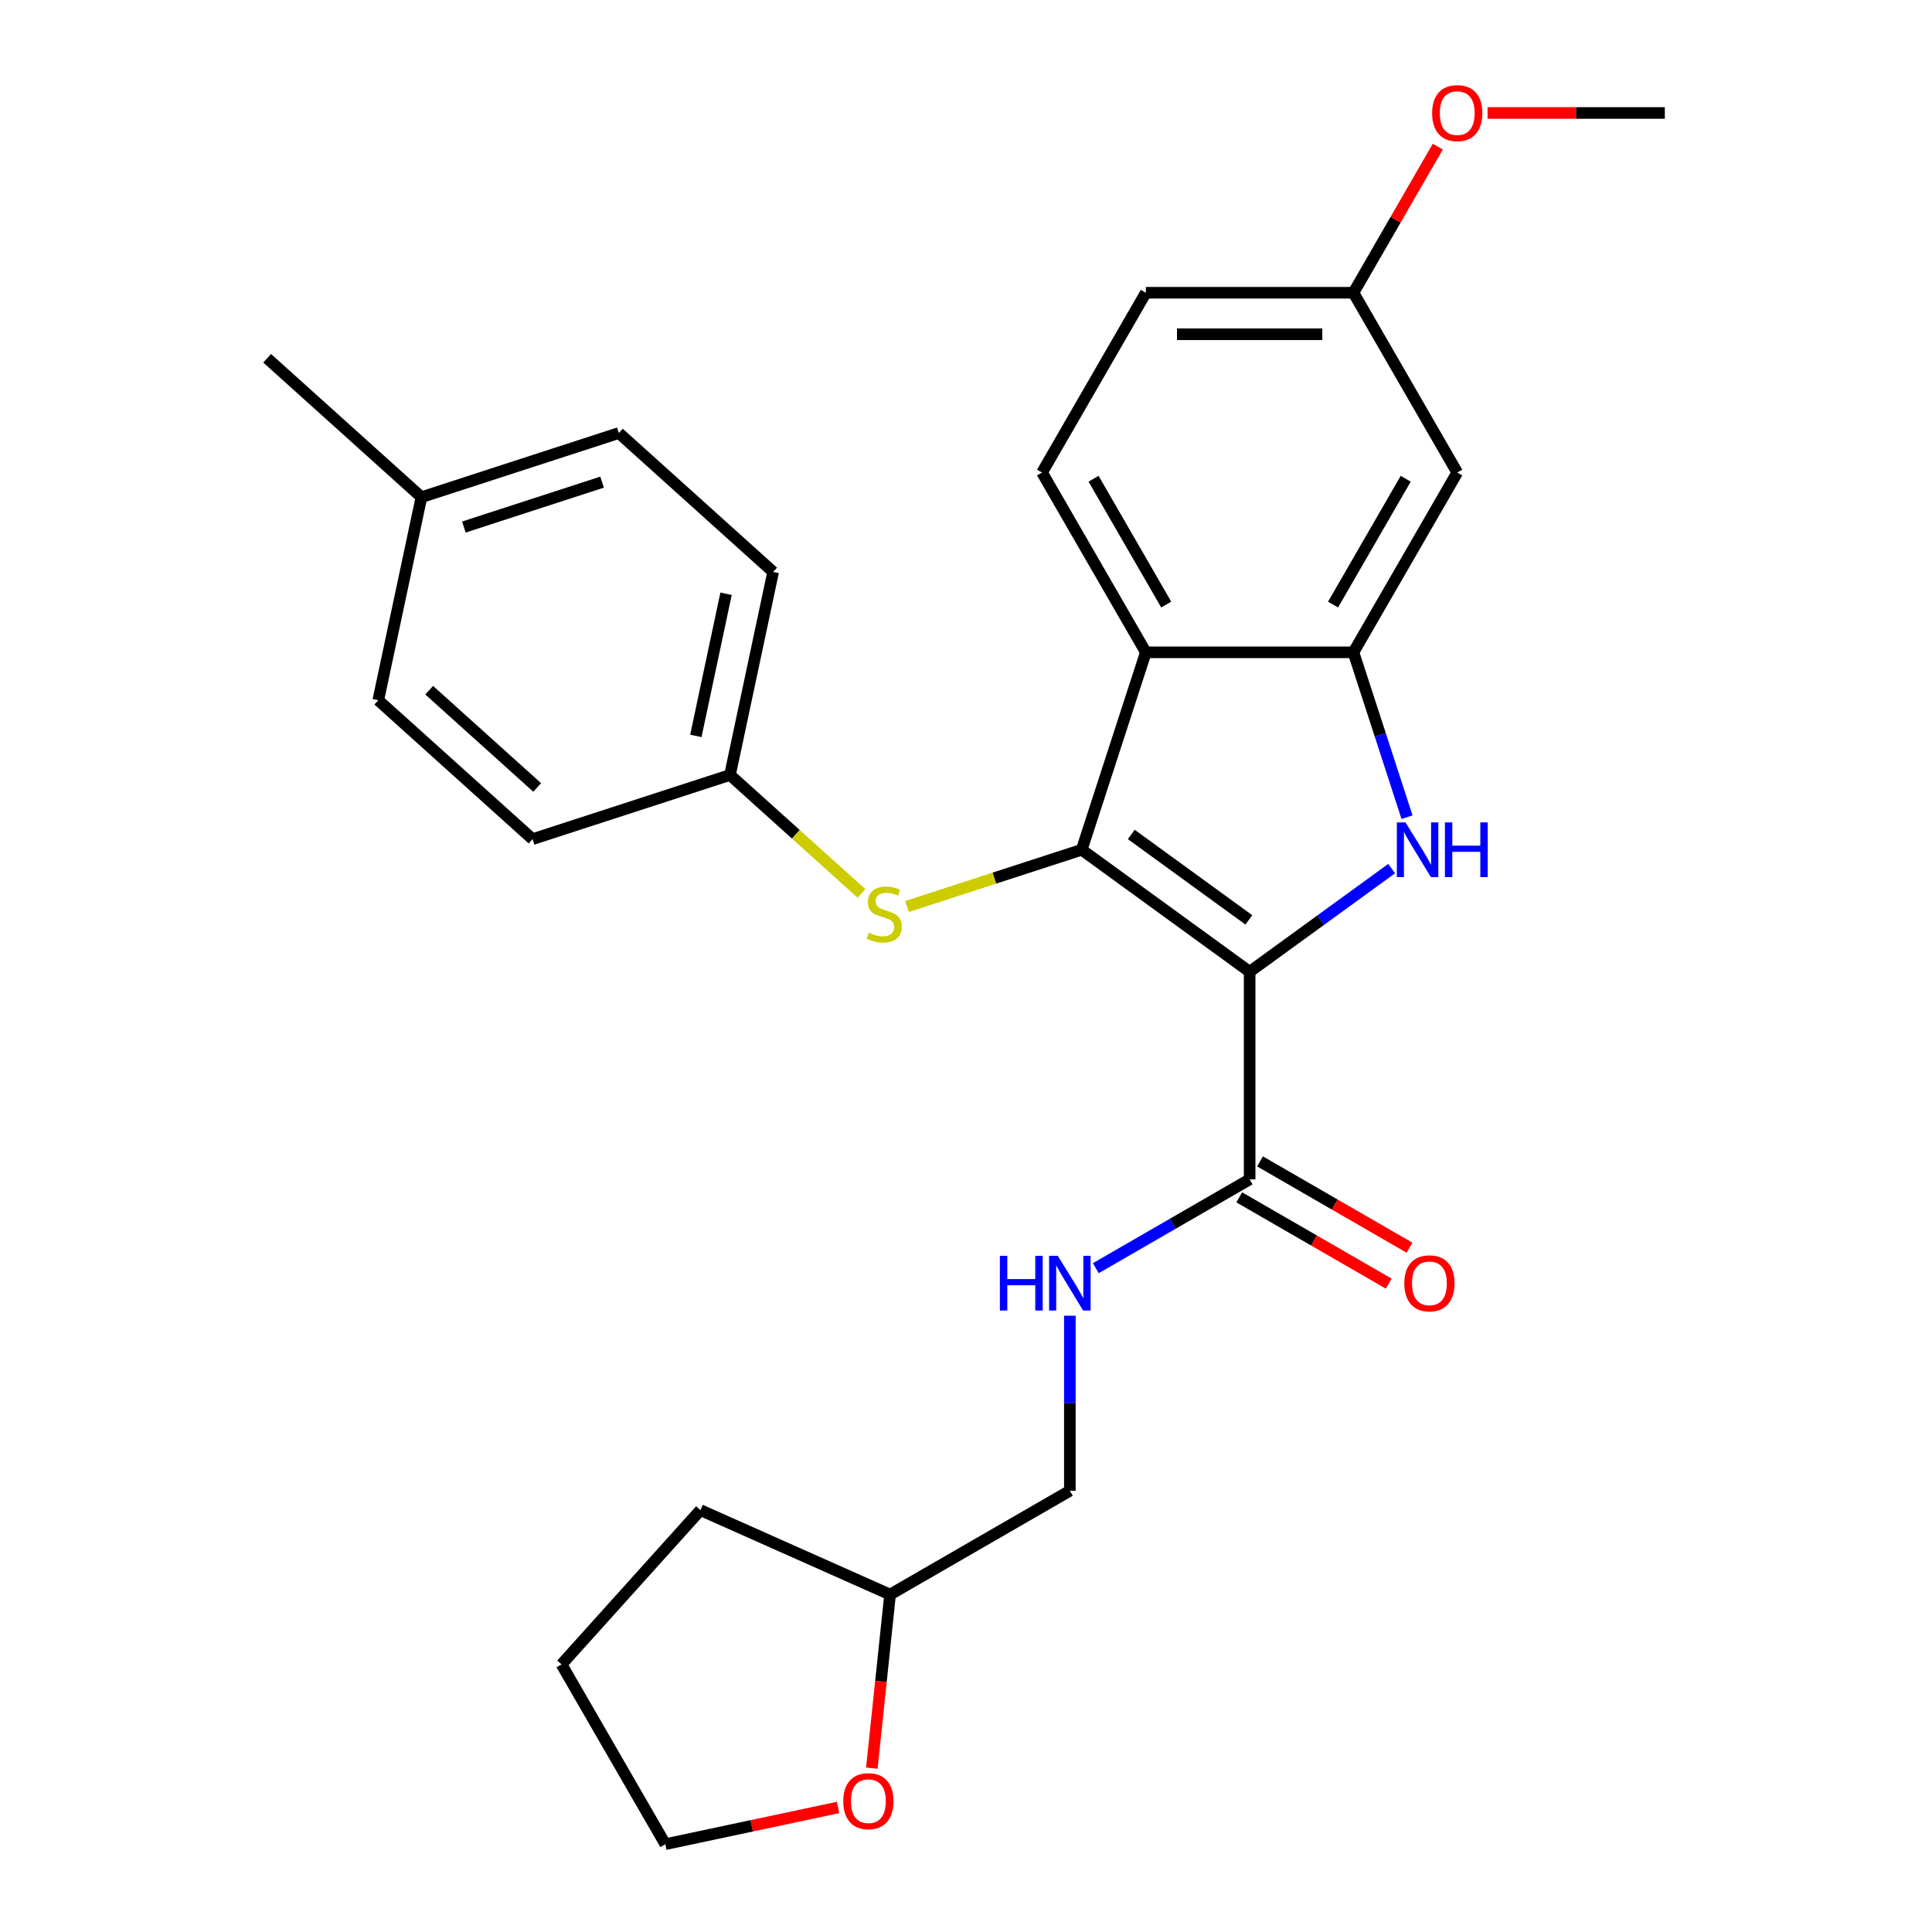 <?xml version='1.0' encoding='iso-8859-1'?>
<svg version='1.1' baseProfile='full'
              xmlns='http://www.w3.org/2000/svg'
                      xmlns:rdkit='http://www.rdkit.org/xml'
                      xmlns:xlink='http://www.w3.org/1999/xlink'
                  xml:space='preserve'
width='1000px' height='1000px' viewBox='0 0 1000 1000'>
<!-- END OF HEADER -->
<rect style='opacity:1.0;fill:#FFFFFF;stroke:none' width='1000' height='1000' x='0' y='0'> </rect>
<path class='bond-0' d='M 646.814,502.988 L 559.884,439.83' style='fill:none;fill-rule:evenodd;stroke:#000000;stroke-width:6px;stroke-linecap:butt;stroke-linejoin:miter;stroke-opacity:1' />
<path class='bond-0' d='M 646.406,476.128 L 585.555,431.917' style='fill:none;fill-rule:evenodd;stroke:#000000;stroke-width:6px;stroke-linecap:butt;stroke-linejoin:miter;stroke-opacity:1' />
<path class='bond-1' d='M 646.814,502.988 L 683.566,476.286' style='fill:none;fill-rule:evenodd;stroke:#000000;stroke-width:6px;stroke-linecap:butt;stroke-linejoin:miter;stroke-opacity:1' />
<path class='bond-1' d='M 683.566,476.286 L 720.318,449.584' style='fill:none;fill-rule:evenodd;stroke:#0000FF;stroke-width:6px;stroke-linecap:butt;stroke-linejoin:miter;stroke-opacity:1' />
<path class='bond-4' d='M 646.814,502.988 L 646.814,610.439' style='fill:none;fill-rule:evenodd;stroke:#000000;stroke-width:6px;stroke-linecap:butt;stroke-linejoin:miter;stroke-opacity:1' />
<path class='bond-2' d='M 559.884,439.83 L 593.088,337.637' style='fill:none;fill-rule:evenodd;stroke:#000000;stroke-width:6px;stroke-linecap:butt;stroke-linejoin:miter;stroke-opacity:1' />
<path class='bond-5' d='M 559.884,439.83 L 514.671,454.52' style='fill:none;fill-rule:evenodd;stroke:#000000;stroke-width:6px;stroke-linecap:butt;stroke-linejoin:miter;stroke-opacity:1' />
<path class='bond-5' d='M 514.671,454.52 L 469.458,469.211' style='fill:none;fill-rule:evenodd;stroke:#CCCC00;stroke-width:6px;stroke-linecap:butt;stroke-linejoin:miter;stroke-opacity:1' />
<path class='bond-3' d='M 728.27,422.983 L 714.405,380.31' style='fill:none;fill-rule:evenodd;stroke:#0000FF;stroke-width:6px;stroke-linecap:butt;stroke-linejoin:miter;stroke-opacity:1' />
<path class='bond-3' d='M 714.405,380.31 L 700.539,337.637' style='fill:none;fill-rule:evenodd;stroke:#000000;stroke-width:6px;stroke-linecap:butt;stroke-linejoin:miter;stroke-opacity:1' />
<path class='bond-7' d='M 593.088,337.637 L 539.362,244.581' style='fill:none;fill-rule:evenodd;stroke:#000000;stroke-width:6px;stroke-linecap:butt;stroke-linejoin:miter;stroke-opacity:1' />
<path class='bond-7' d='M 603.64,312.934 L 566.032,247.795' style='fill:none;fill-rule:evenodd;stroke:#000000;stroke-width:6px;stroke-linecap:butt;stroke-linejoin:miter;stroke-opacity:1' />
<path class='bond-27' d='M 593.088,337.637 L 700.539,337.637' style='fill:none;fill-rule:evenodd;stroke:#000000;stroke-width:6px;stroke-linecap:butt;stroke-linejoin:miter;stroke-opacity:1' />
<path class='bond-6' d='M 700.539,337.637 L 754.265,244.581' style='fill:none;fill-rule:evenodd;stroke:#000000;stroke-width:6px;stroke-linecap:butt;stroke-linejoin:miter;stroke-opacity:1' />
<path class='bond-6' d='M 689.987,312.934 L 727.595,247.795' style='fill:none;fill-rule:evenodd;stroke:#000000;stroke-width:6px;stroke-linecap:butt;stroke-linejoin:miter;stroke-opacity:1' />
<path class='bond-8' d='M 646.814,610.439 L 606.999,633.426' style='fill:none;fill-rule:evenodd;stroke:#000000;stroke-width:6px;stroke-linecap:butt;stroke-linejoin:miter;stroke-opacity:1' />
<path class='bond-8' d='M 606.999,633.426 L 567.184,656.413' style='fill:none;fill-rule:evenodd;stroke:#0000FF;stroke-width:6px;stroke-linecap:butt;stroke-linejoin:miter;stroke-opacity:1' />
<path class='bond-9' d='M 641.441,619.745 L 680.126,642.08' style='fill:none;fill-rule:evenodd;stroke:#000000;stroke-width:6px;stroke-linecap:butt;stroke-linejoin:miter;stroke-opacity:1' />
<path class='bond-9' d='M 680.126,642.08 L 718.811,664.414' style='fill:none;fill-rule:evenodd;stroke:#FF0000;stroke-width:6px;stroke-linecap:butt;stroke-linejoin:miter;stroke-opacity:1' />
<path class='bond-9' d='M 652.186,601.134 L 690.871,623.468' style='fill:none;fill-rule:evenodd;stroke:#000000;stroke-width:6px;stroke-linecap:butt;stroke-linejoin:miter;stroke-opacity:1' />
<path class='bond-9' d='M 690.871,623.468 L 729.556,645.803' style='fill:none;fill-rule:evenodd;stroke:#FF0000;stroke-width:6px;stroke-linecap:butt;stroke-linejoin:miter;stroke-opacity:1' />
<path class='bond-11' d='M 445.925,462.439 L 411.882,431.787' style='fill:none;fill-rule:evenodd;stroke:#CCCC00;stroke-width:6px;stroke-linecap:butt;stroke-linejoin:miter;stroke-opacity:1' />
<path class='bond-11' d='M 411.882,431.787 L 377.839,401.135' style='fill:none;fill-rule:evenodd;stroke:#000000;stroke-width:6px;stroke-linecap:butt;stroke-linejoin:miter;stroke-opacity:1' />
<path class='bond-12' d='M 754.265,244.581 L 700.539,151.526' style='fill:none;fill-rule:evenodd;stroke:#000000;stroke-width:6px;stroke-linecap:butt;stroke-linejoin:miter;stroke-opacity:1' />
<path class='bond-14' d='M 539.362,244.581 L 593.088,151.526' style='fill:none;fill-rule:evenodd;stroke:#000000;stroke-width:6px;stroke-linecap:butt;stroke-linejoin:miter;stroke-opacity:1' />
<path class='bond-13' d='M 553.758,681.011 L 553.758,726.314' style='fill:none;fill-rule:evenodd;stroke:#0000FF;stroke-width:6px;stroke-linecap:butt;stroke-linejoin:miter;stroke-opacity:1' />
<path class='bond-13' d='M 553.758,726.314 L 553.758,771.617' style='fill:none;fill-rule:evenodd;stroke:#000000;stroke-width:6px;stroke-linecap:butt;stroke-linejoin:miter;stroke-opacity:1' />
<path class='bond-10' d='M 451.258,915.199 L 455.98,870.27' style='fill:none;fill-rule:evenodd;stroke:#FF0000;stroke-width:6px;stroke-linecap:butt;stroke-linejoin:miter;stroke-opacity:1' />
<path class='bond-10' d='M 455.98,870.27 L 460.702,825.342' style='fill:none;fill-rule:evenodd;stroke:#000000;stroke-width:6px;stroke-linecap:butt;stroke-linejoin:miter;stroke-opacity:1' />
<path class='bond-22' d='M 433.784,935.539 L 389.076,945.042' style='fill:none;fill-rule:evenodd;stroke:#FF0000;stroke-width:6px;stroke-linecap:butt;stroke-linejoin:miter;stroke-opacity:1' />
<path class='bond-22' d='M 389.076,945.042 L 344.367,954.545' style='fill:none;fill-rule:evenodd;stroke:#000000;stroke-width:6px;stroke-linecap:butt;stroke-linejoin:miter;stroke-opacity:1' />
<path class='bond-17' d='M 377.839,401.135 L 275.647,434.339' style='fill:none;fill-rule:evenodd;stroke:#000000;stroke-width:6px;stroke-linecap:butt;stroke-linejoin:miter;stroke-opacity:1' />
<path class='bond-18' d='M 377.839,401.135 L 400.18,296.031' style='fill:none;fill-rule:evenodd;stroke:#000000;stroke-width:6px;stroke-linecap:butt;stroke-linejoin:miter;stroke-opacity:1' />
<path class='bond-18' d='M 360.17,380.901 L 375.808,307.329' style='fill:none;fill-rule:evenodd;stroke:#000000;stroke-width:6px;stroke-linecap:butt;stroke-linejoin:miter;stroke-opacity:1' />
<path class='bond-21' d='M 700.539,151.526 L 722.366,113.721' style='fill:none;fill-rule:evenodd;stroke:#000000;stroke-width:6px;stroke-linecap:butt;stroke-linejoin:miter;stroke-opacity:1' />
<path class='bond-21' d='M 722.366,113.721 L 744.193,75.916' style='fill:none;fill-rule:evenodd;stroke:#FF0000;stroke-width:6px;stroke-linecap:butt;stroke-linejoin:miter;stroke-opacity:1' />
<path class='bond-28' d='M 700.539,151.526 L 593.088,151.526' style='fill:none;fill-rule:evenodd;stroke:#000000;stroke-width:6px;stroke-linecap:butt;stroke-linejoin:miter;stroke-opacity:1' />
<path class='bond-28' d='M 684.422,173.016 L 609.206,173.016' style='fill:none;fill-rule:evenodd;stroke:#000000;stroke-width:6px;stroke-linecap:butt;stroke-linejoin:miter;stroke-opacity:1' />
<path class='bond-15' d='M 553.758,771.617 L 460.702,825.342' style='fill:none;fill-rule:evenodd;stroke:#000000;stroke-width:6px;stroke-linecap:butt;stroke-linejoin:miter;stroke-opacity:1' />
<path class='bond-25' d='M 460.702,825.342 L 362.541,781.638' style='fill:none;fill-rule:evenodd;stroke:#000000;stroke-width:6px;stroke-linecap:butt;stroke-linejoin:miter;stroke-opacity:1' />
<path class='bond-16' d='M 218.135,257.337 L 320.328,224.132' style='fill:none;fill-rule:evenodd;stroke:#000000;stroke-width:6px;stroke-linecap:butt;stroke-linejoin:miter;stroke-opacity:1' />
<path class='bond-16' d='M 240.105,272.795 L 311.64,249.552' style='fill:none;fill-rule:evenodd;stroke:#000000;stroke-width:6px;stroke-linecap:butt;stroke-linejoin:miter;stroke-opacity:1' />
<path class='bond-23' d='M 218.135,257.337 L 138.283,185.438' style='fill:none;fill-rule:evenodd;stroke:#000000;stroke-width:6px;stroke-linecap:butt;stroke-linejoin:miter;stroke-opacity:1' />
<path class='bond-29' d='M 218.135,257.337 L 195.795,362.44' style='fill:none;fill-rule:evenodd;stroke:#000000;stroke-width:6px;stroke-linecap:butt;stroke-linejoin:miter;stroke-opacity:1' />
<path class='bond-20' d='M 275.647,434.339 L 195.795,362.44' style='fill:none;fill-rule:evenodd;stroke:#000000;stroke-width:6px;stroke-linecap:butt;stroke-linejoin:miter;stroke-opacity:1' />
<path class='bond-20' d='M 278.049,407.584 L 222.153,357.255' style='fill:none;fill-rule:evenodd;stroke:#000000;stroke-width:6px;stroke-linecap:butt;stroke-linejoin:miter;stroke-opacity:1' />
<path class='bond-19' d='M 400.18,296.031 L 320.328,224.132' style='fill:none;fill-rule:evenodd;stroke:#000000;stroke-width:6px;stroke-linecap:butt;stroke-linejoin:miter;stroke-opacity:1' />
<path class='bond-24' d='M 769.951,58.47 L 815.834,58.47' style='fill:none;fill-rule:evenodd;stroke:#FF0000;stroke-width:6px;stroke-linecap:butt;stroke-linejoin:miter;stroke-opacity:1' />
<path class='bond-24' d='M 815.834,58.47 L 861.717,58.47' style='fill:none;fill-rule:evenodd;stroke:#000000;stroke-width:6px;stroke-linecap:butt;stroke-linejoin:miter;stroke-opacity:1' />
<path class='bond-30' d='M 344.367,954.545 L 290.642,861.49' style='fill:none;fill-rule:evenodd;stroke:#000000;stroke-width:6px;stroke-linecap:butt;stroke-linejoin:miter;stroke-opacity:1' />
<path class='bond-26' d='M 362.541,781.638 L 290.642,861.49' style='fill:none;fill-rule:evenodd;stroke:#000000;stroke-width:6px;stroke-linecap:butt;stroke-linejoin:miter;stroke-opacity:1' />
<path  class='atom-2' d='M 727.484 425.67
L 736.764 440.67
Q 737.684 442.15, 739.164 444.83
Q 740.644 447.51, 740.724 447.67
L 740.724 425.67
L 744.484 425.67
L 744.484 453.99
L 740.604 453.99
L 730.644 437.59
Q 729.484 435.67, 728.244 433.47
Q 727.044 431.27, 726.684 430.59
L 726.684 453.99
L 723.004 453.99
L 723.004 425.67
L 727.484 425.67
' fill='#0000FF'/>
<path  class='atom-2' d='M 747.884 425.67
L 751.724 425.67
L 751.724 437.71
L 766.204 437.71
L 766.204 425.67
L 770.044 425.67
L 770.044 453.99
L 766.204 453.99
L 766.204 440.91
L 751.724 440.91
L 751.724 453.99
L 747.884 453.99
L 747.884 425.67
' fill='#0000FF'/>
<path  class='atom-6' d='M 449.691 482.754
Q 450.011 482.874, 451.331 483.434
Q 452.651 483.994, 454.091 484.354
Q 455.571 484.674, 457.011 484.674
Q 459.691 484.674, 461.251 483.394
Q 462.811 482.074, 462.811 479.794
Q 462.811 478.234, 462.011 477.274
Q 461.251 476.314, 460.051 475.794
Q 458.851 475.274, 456.851 474.674
Q 454.331 473.914, 452.811 473.194
Q 451.331 472.474, 450.251 470.954
Q 449.211 469.434, 449.211 466.874
Q 449.211 463.314, 451.611 461.114
Q 454.051 458.914, 458.851 458.914
Q 462.131 458.914, 465.851 460.474
L 464.931 463.554
Q 461.531 462.154, 458.971 462.154
Q 456.211 462.154, 454.691 463.314
Q 453.171 464.434, 453.211 466.394
Q 453.211 467.914, 453.971 468.834
Q 454.771 469.754, 455.891 470.274
Q 457.051 470.794, 458.971 471.394
Q 461.531 472.194, 463.051 472.994
Q 464.571 473.794, 465.651 475.434
Q 466.771 477.034, 466.771 479.794
Q 466.771 483.714, 464.131 485.834
Q 461.531 487.914, 457.171 487.914
Q 454.651 487.914, 452.731 487.354
Q 450.851 486.834, 448.611 485.914
L 449.691 482.754
' fill='#CCCC00'/>
<path  class='atom-9' d='M 517.538 650.005
L 521.378 650.005
L 521.378 662.045
L 535.858 662.045
L 535.858 650.005
L 539.698 650.005
L 539.698 678.325
L 535.858 678.325
L 535.858 665.245
L 521.378 665.245
L 521.378 678.325
L 517.538 678.325
L 517.538 650.005
' fill='#0000FF'/>
<path  class='atom-9' d='M 547.498 650.005
L 556.778 665.005
Q 557.698 666.485, 559.178 669.165
Q 560.658 671.845, 560.738 672.005
L 560.738 650.005
L 564.498 650.005
L 564.498 678.325
L 560.618 678.325
L 550.658 661.925
Q 549.498 660.005, 548.258 657.805
Q 547.058 655.605, 546.698 654.925
L 546.698 678.325
L 543.018 678.325
L 543.018 650.005
L 547.498 650.005
' fill='#0000FF'/>
<path  class='atom-10' d='M 726.869 664.245
Q 726.869 657.445, 730.229 653.645
Q 733.589 649.845, 739.869 649.845
Q 746.149 649.845, 749.509 653.645
Q 752.869 657.445, 752.869 664.245
Q 752.869 671.125, 749.469 675.045
Q 746.069 678.925, 739.869 678.925
Q 733.629 678.925, 730.229 675.045
Q 726.869 671.165, 726.869 664.245
M 739.869 675.725
Q 744.189 675.725, 746.509 672.845
Q 748.869 669.925, 748.869 664.245
Q 748.869 658.685, 746.509 655.885
Q 744.189 653.045, 739.869 653.045
Q 735.549 653.045, 733.189 655.845
Q 730.869 658.645, 730.869 664.245
Q 730.869 669.965, 733.189 672.845
Q 735.549 675.725, 739.869 675.725
' fill='#FF0000'/>
<path  class='atom-11' d='M 436.471 932.285
Q 436.471 925.485, 439.831 921.685
Q 443.191 917.885, 449.471 917.885
Q 455.751 917.885, 459.111 921.685
Q 462.471 925.485, 462.471 932.285
Q 462.471 939.165, 459.071 943.085
Q 455.671 946.965, 449.471 946.965
Q 443.231 946.965, 439.831 943.085
Q 436.471 939.205, 436.471 932.285
M 449.471 943.765
Q 453.791 943.765, 456.111 940.885
Q 458.471 937.965, 458.471 932.285
Q 458.471 926.725, 456.111 923.925
Q 453.791 921.085, 449.471 921.085
Q 445.151 921.085, 442.791 923.885
Q 440.471 926.685, 440.471 932.285
Q 440.471 938.005, 442.791 940.885
Q 445.151 943.765, 449.471 943.765
' fill='#FF0000'/>
<path  class='atom-22' d='M 741.265 58.55
Q 741.265 51.75, 744.625 47.95
Q 747.985 44.15, 754.265 44.15
Q 760.545 44.15, 763.905 47.95
Q 767.265 51.75, 767.265 58.55
Q 767.265 65.43, 763.865 69.35
Q 760.465 73.23, 754.265 73.23
Q 748.025 73.23, 744.625 69.35
Q 741.265 65.47, 741.265 58.55
M 754.265 70.03
Q 758.585 70.03, 760.905 67.15
Q 763.265 64.23, 763.265 58.55
Q 763.265 52.99, 760.905 50.19
Q 758.585 47.35, 754.265 47.35
Q 749.945 47.35, 747.585 50.15
Q 745.265 52.95, 745.265 58.55
Q 745.265 64.27, 747.585 67.15
Q 749.945 70.03, 754.265 70.03
' fill='#FF0000'/>
</svg>
